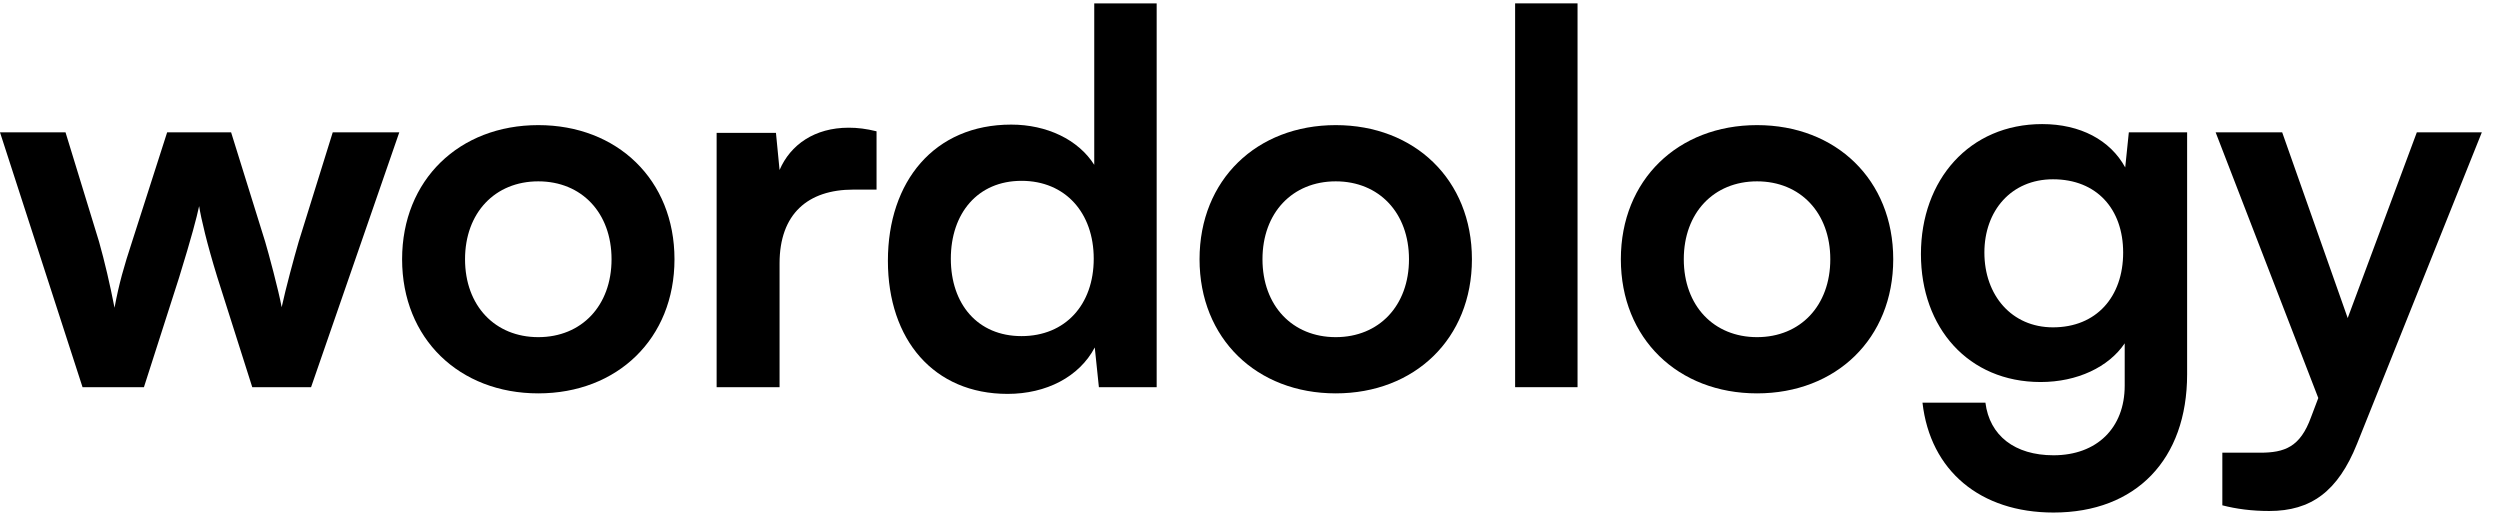<svg width="126" height="26" viewBox="0 0 126 26" fill="none" xmlns="http://www.w3.org/2000/svg">
<path d="M4.16 19.514L0 6.67H3.302L4.992 12.182C5.278 13.196 5.538 14.314 5.772 15.51C6.006 14.262 6.24 13.456 6.656 12.182L8.424 6.67H11.648L13.364 12.182C13.52 12.702 14.04 14.626 14.196 15.484C14.404 14.522 14.82 12.988 15.054 12.182L16.77 6.67H20.124L15.678 19.514H12.714L10.946 13.95C10.426 12.26 10.14 11.038 10.036 10.388C9.906 10.986 9.672 11.896 9.022 14.002L7.254 19.514H4.16Z" fill="black"/>
<path d="M20.266 13.066C20.266 9.062 23.152 6.306 27.13 6.306C31.108 6.306 33.994 9.062 33.994 13.066C33.994 17.07 31.108 19.826 27.13 19.826C23.152 19.826 20.266 17.07 20.266 13.066ZM23.438 13.066C23.438 15.406 24.946 16.992 27.13 16.992C29.314 16.992 30.822 15.406 30.822 13.066C30.822 10.726 29.314 9.14 27.13 9.14C24.946 9.14 23.438 10.726 23.438 13.066Z" fill="black"/>
<path d="M44.178 6.618V9.556H43.008C40.72 9.556 39.29 10.778 39.29 13.274V19.514H36.118V6.696H39.108L39.29 8.568C39.836 7.294 41.058 6.436 42.774 6.436C43.216 6.436 43.658 6.488 44.178 6.618Z" fill="black"/>
<path d="M50.782 19.852C47.064 19.852 44.75 17.122 44.75 13.144C44.75 9.14 47.09 6.28 50.964 6.28C52.758 6.28 54.344 7.034 55.15 8.308V0.17H58.296V19.514H55.384L55.176 17.512C54.396 18.994 52.732 19.852 50.782 19.852ZM51.484 16.94C53.694 16.94 55.124 15.354 55.124 13.04C55.124 10.726 53.694 9.114 51.484 9.114C49.274 9.114 47.922 10.752 47.922 13.04C47.922 15.328 49.274 16.94 51.484 16.94Z" fill="black"/>
<path d="M60.457 13.066C60.457 9.062 63.343 6.306 67.321 6.306C71.299 6.306 74.185 9.062 74.185 13.066C74.185 17.07 71.299 19.826 67.321 19.826C63.343 19.826 60.457 17.07 60.457 13.066ZM63.629 13.066C63.629 15.406 65.137 16.992 67.321 16.992C69.505 16.992 71.013 15.406 71.013 13.066C71.013 10.726 69.505 9.14 67.321 9.14C65.137 9.14 63.629 10.726 63.629 13.066Z" fill="black"/>
<path d="M79.508 19.514H76.362V0.17H79.508V19.514Z" fill="black"/>
<path d="M81.691 13.066C81.691 9.062 84.577 6.306 88.555 6.306C92.533 6.306 95.419 9.062 95.419 13.066C95.419 17.07 92.533 19.826 88.555 19.826C84.577 19.826 81.691 17.07 81.691 13.066ZM84.863 13.066C84.863 15.406 86.371 16.992 88.555 16.992C90.739 16.992 92.247 15.406 92.247 13.066C92.247 10.726 90.739 9.14 88.555 9.14C86.371 9.14 84.863 10.726 84.863 13.066Z" fill="black"/>
<path d="M96.815 12.806C96.815 9.062 99.259 6.254 102.925 6.254C104.849 6.254 106.357 7.06 107.111 8.438L107.293 6.67H110.231V18.864C110.231 23.154 107.657 25.832 103.497 25.832C99.805 25.832 97.283 23.726 96.893 20.294H100.065C100.273 21.958 101.547 22.946 103.497 22.946C105.681 22.946 107.085 21.568 107.085 19.436V17.304C106.279 18.5 104.693 19.254 102.847 19.254C99.207 19.254 96.815 16.524 96.815 12.806ZM100.013 12.728C100.013 14.886 101.391 16.498 103.471 16.498C105.655 16.498 107.007 14.964 107.007 12.728C107.007 10.544 105.681 9.036 103.471 9.036C101.365 9.036 100.013 10.622 100.013 12.728Z" fill="black"/>
<path d="M112.006 25.468V22.816H113.904C115.152 22.816 115.932 22.53 116.478 21.022L116.842 20.06L111.668 6.67H115.022L118.324 16.03L121.808 6.67H125.084L118.792 22.374C117.83 24.766 116.478 25.754 114.372 25.754C113.488 25.754 112.708 25.65 112.006 25.468Z" fill="black"/>
</svg>
